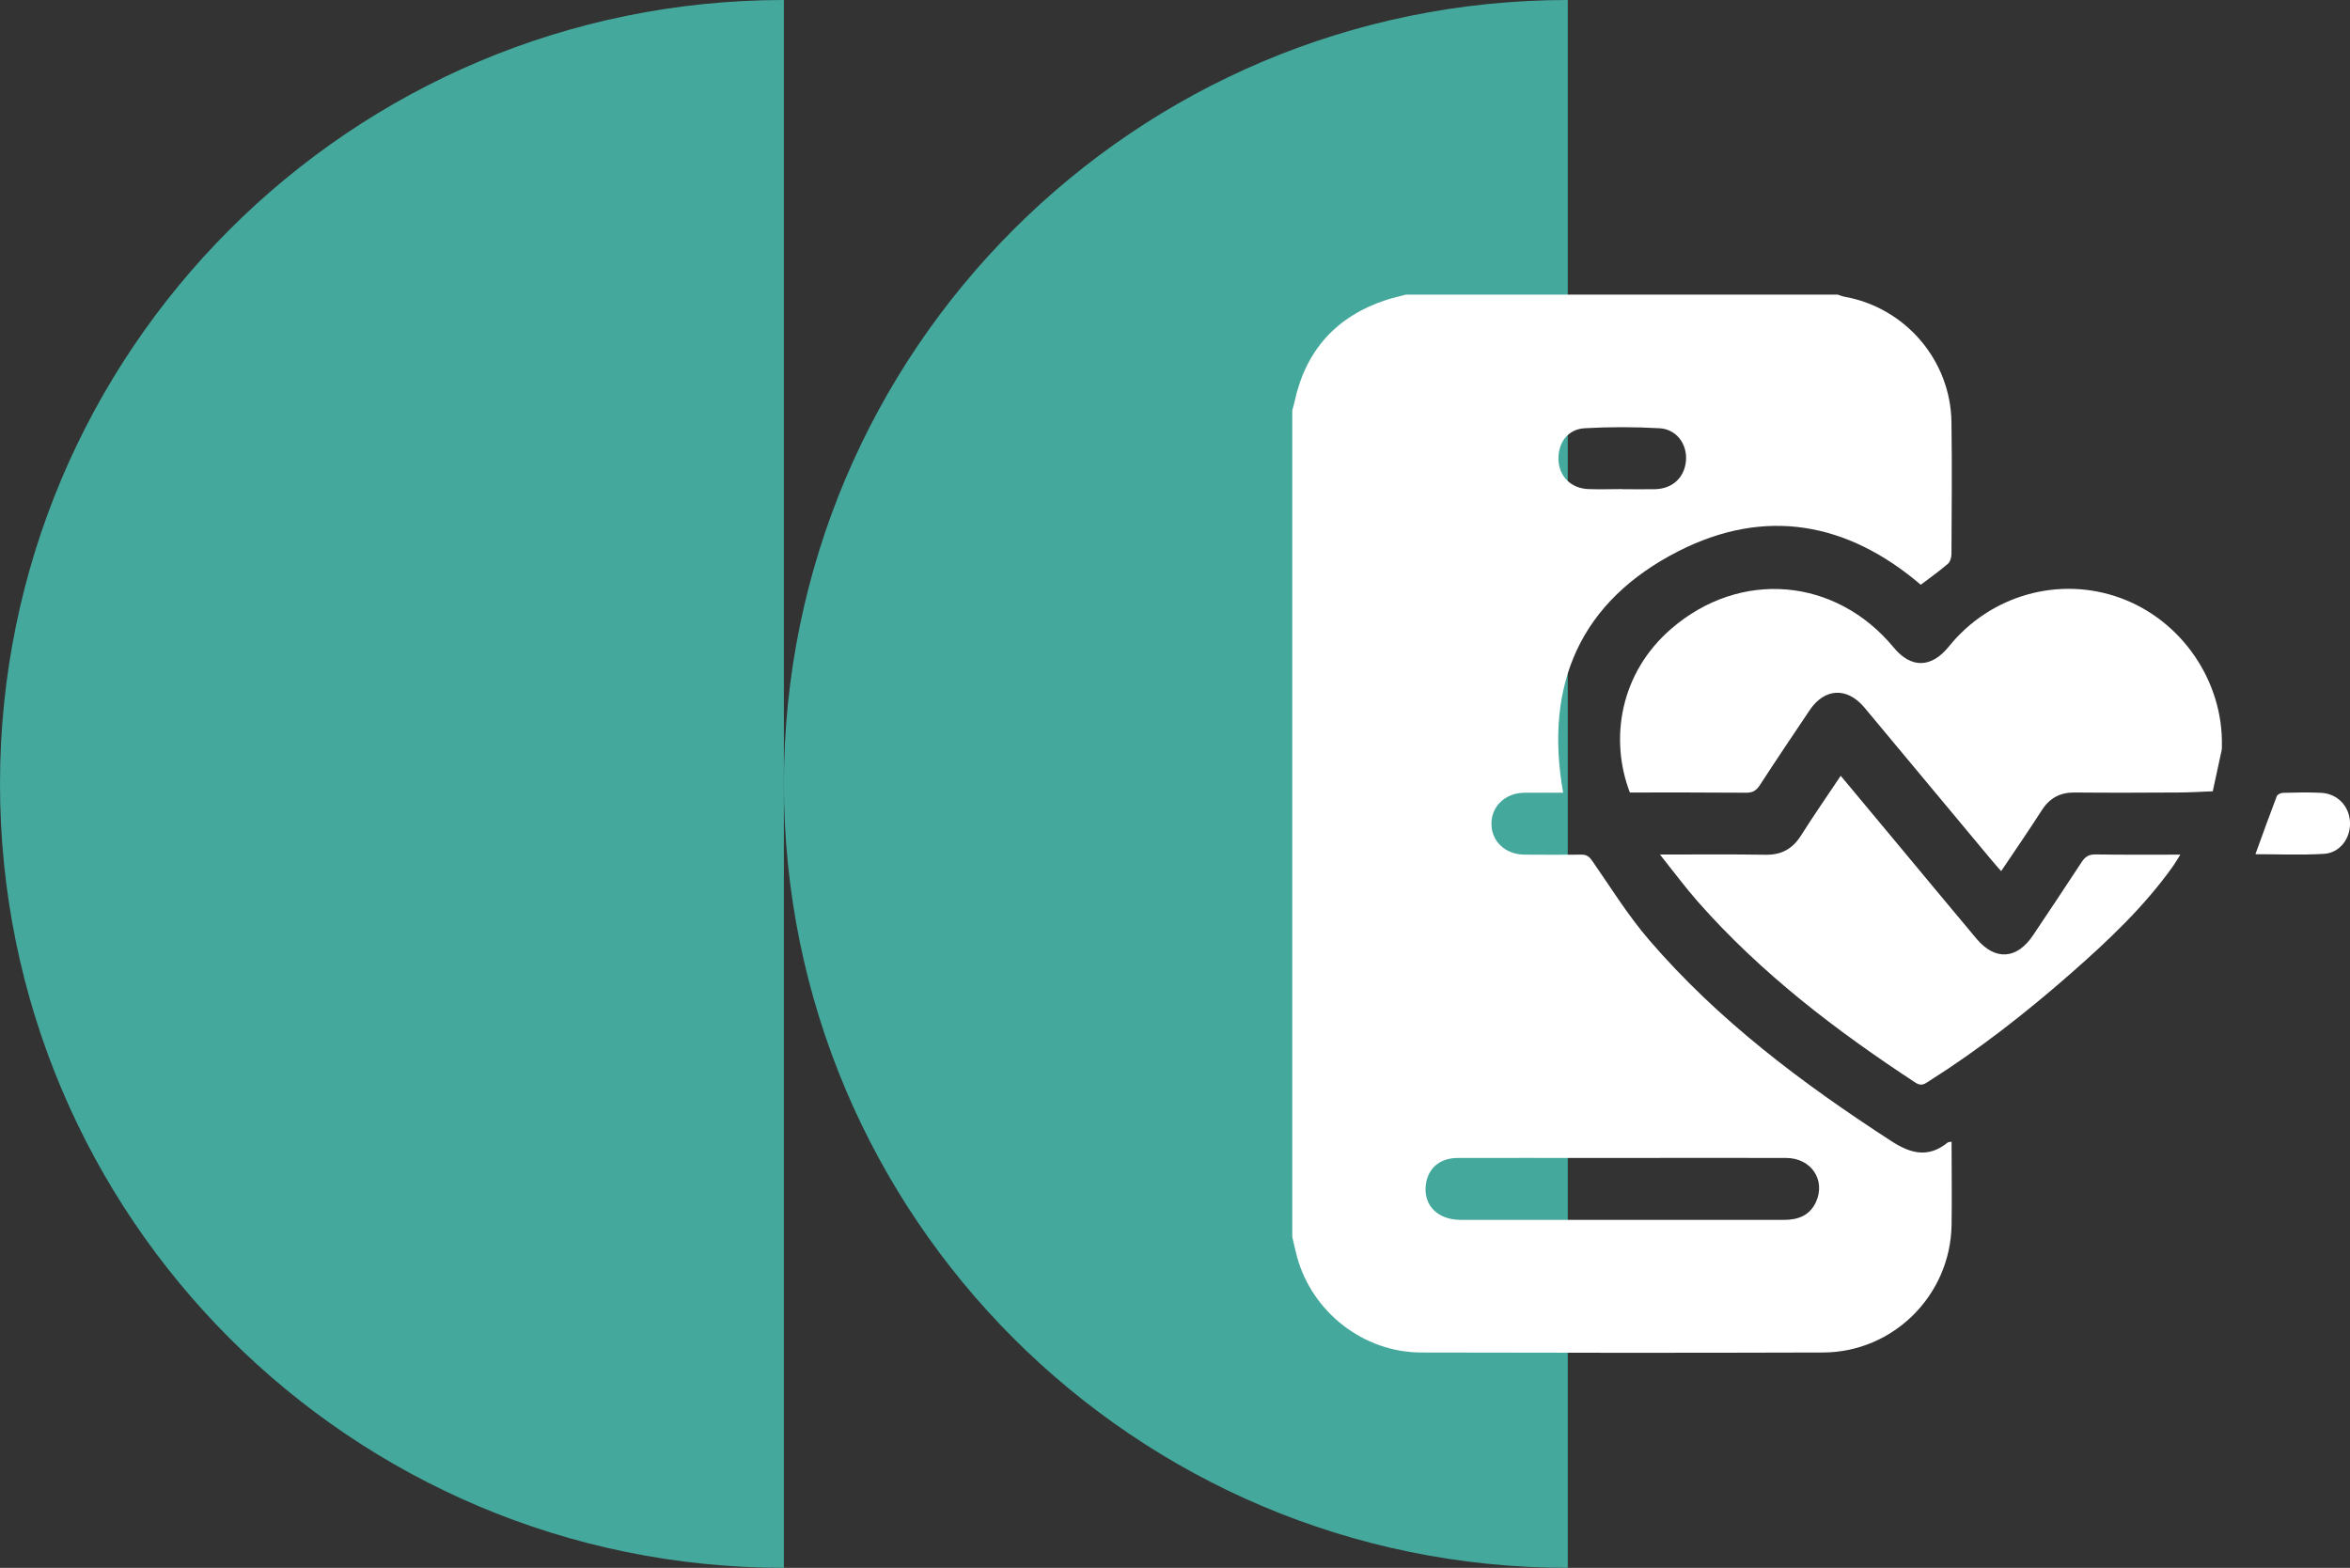<svg xmlns="http://www.w3.org/2000/svg" id="Livello_2" viewBox="0 0 213.69 142.56"><rect x="0" y="0" width="213.69" height="142.56" fill="#333333" stroke="none"/><defs><style>      .cls-1 {        fill: #fff;      }      .cls-2 {        fill: #44a89c;      }    </style></defs><g id="Livello_1-2" data-name="Livello_1"><g><g><path class="cls-2" d="M71.28,0C31.91,0,0,31.91,0,71.28s31.91,71.28,71.28,71.28V0Z"></path><path class="cls-2" d="M142.56,0c-39.37,0-71.28,31.91-71.28,71.28s31.91,71.28,71.28,71.28V0Z"></path></g><g><path class="cls-1" d="M117.51,112.46c0-25.05,0-50.1,0-75.15.06-.24.14-.47.19-.71,1-4.72,3.79-7.83,8.36-9.33.58-.19,1.19-.32,1.78-.48,13.09,0,26.18,0,39.27,0,.2.06.4.15.61.19,5.52.98,9.65,5.77,9.73,11.39.06,4.01.02,8.01,0,12.02,0,.3-.12.7-.33.88-.78.67-1.62,1.26-2.46,1.9-6.68-5.7-14.15-7.06-22.02-3.06-8.91,4.53-12.25,12.1-10.5,21.97-1.22,0-2.37-.01-3.53,0-1.73.02-3,1.23-2.99,2.83,0,1.6,1.27,2.79,3.01,2.8,1.72.01,3.44.02,5.16,0,.51-.01.74.2,1.02.6,1.67,2.41,3.23,4.93,5.14,7.15,6.3,7.33,13.95,13.06,22.02,18.29,1.77,1.15,3.37,1.57,5.13.14.06-.05.17-.04.36-.08,0,2.57.04,5.09,0,7.61-.12,6.37-5.31,11.54-11.69,11.56-12.18.04-24.35.03-36.53,0-5.25-.01-9.91-3.65-11.3-8.7-.16-.6-.29-1.21-.43-1.81ZM147.49,105.29c-.75,0-1.5,0-2.25,0-4.23,0-8.45-.01-12.68,0-1.69,0-2.78,1-2.92,2.56-.16,1.8,1.13,3.07,3.19,3.07,5.73,0,11.46,0,17.19,0,4.07,0,8.14,0,12.21,0,1.28,0,2.35-.4,2.91-1.65.89-1.98-.45-3.97-2.71-3.98-4.98-.02-9.95,0-14.93,0ZM147.52,44.48c1,0,2,.02,3,0,1.59-.05,2.66-1.07,2.79-2.6.12-1.49-.85-2.85-2.4-2.94-2.27-.13-4.56-.13-6.84,0-1.56.1-2.44,1.39-2.35,2.96.09,1.46,1.17,2.51,2.71,2.57,1.03.04,2.06,0,3.09,0Z"></path><path class="cls-1" d="M148.21,72.07c-1.87-4.88-.9-10.87,3.75-14.89,6.28-5.43,14.97-4.68,20.24,1.7,1.58,1.91,3.42,1.88,5.01-.09,3.78-4.69,10.06-6.46,15.65-4.4,5.54,2.04,9.31,7.56,9.18,13.45,0,.13,0,.25-.02.37-.27,1.25-.54,2.5-.81,3.74-1.05.04-2.11.11-3.16.11-3.13.02-6.26.03-9.39,0-1.31-.01-2.26.48-2.98,1.59-1.18,1.84-2.42,3.64-3.71,5.56-.31-.35-.58-.64-.83-.95-3.87-4.64-7.73-9.28-11.6-13.92-1.57-1.88-3.62-1.79-4.98.23-1.52,2.26-3.04,4.52-4.52,6.8-.32.5-.65.72-1.27.71-3.53-.03-7.07-.02-10.58-.02Z"></path><path class="cls-1" d="M150.95,77.7c3.41,0,6.51-.03,9.6.02,1.43.02,2.43-.52,3.2-1.72,1.15-1.82,2.38-3.59,3.63-5.46,1.77,2.12,3.49,4.18,5.2,6.24,2.38,2.86,4.76,5.73,7.15,8.58,1.69,2.01,3.67,1.88,5.14-.32,1.48-2.21,2.96-4.42,4.41-6.64.32-.49.65-.72,1.27-.71,2.5.04,5,.02,7.71.02-.26.41-.43.71-.63,1-2.64,3.73-5.95,6.84-9.36,9.83-4.05,3.55-8.29,6.87-12.84,9.75-.38.24-.69.52-1.24.16-7.22-4.73-14.05-9.94-19.79-16.45-1.15-1.31-2.19-2.71-3.45-4.29Z"></path><path class="cls-1" d="M205.09,77.67c.65-1.79,1.28-3.54,1.94-5.27.06-.16.37-.31.57-.31,1.16-.03,2.31-.06,3.47,0,1.49.08,2.56,1.21,2.62,2.68.06,1.46-.92,2.79-2.39,2.87-2.08.12-4.16.03-6.21.03Z"></path></g></g></g></svg>